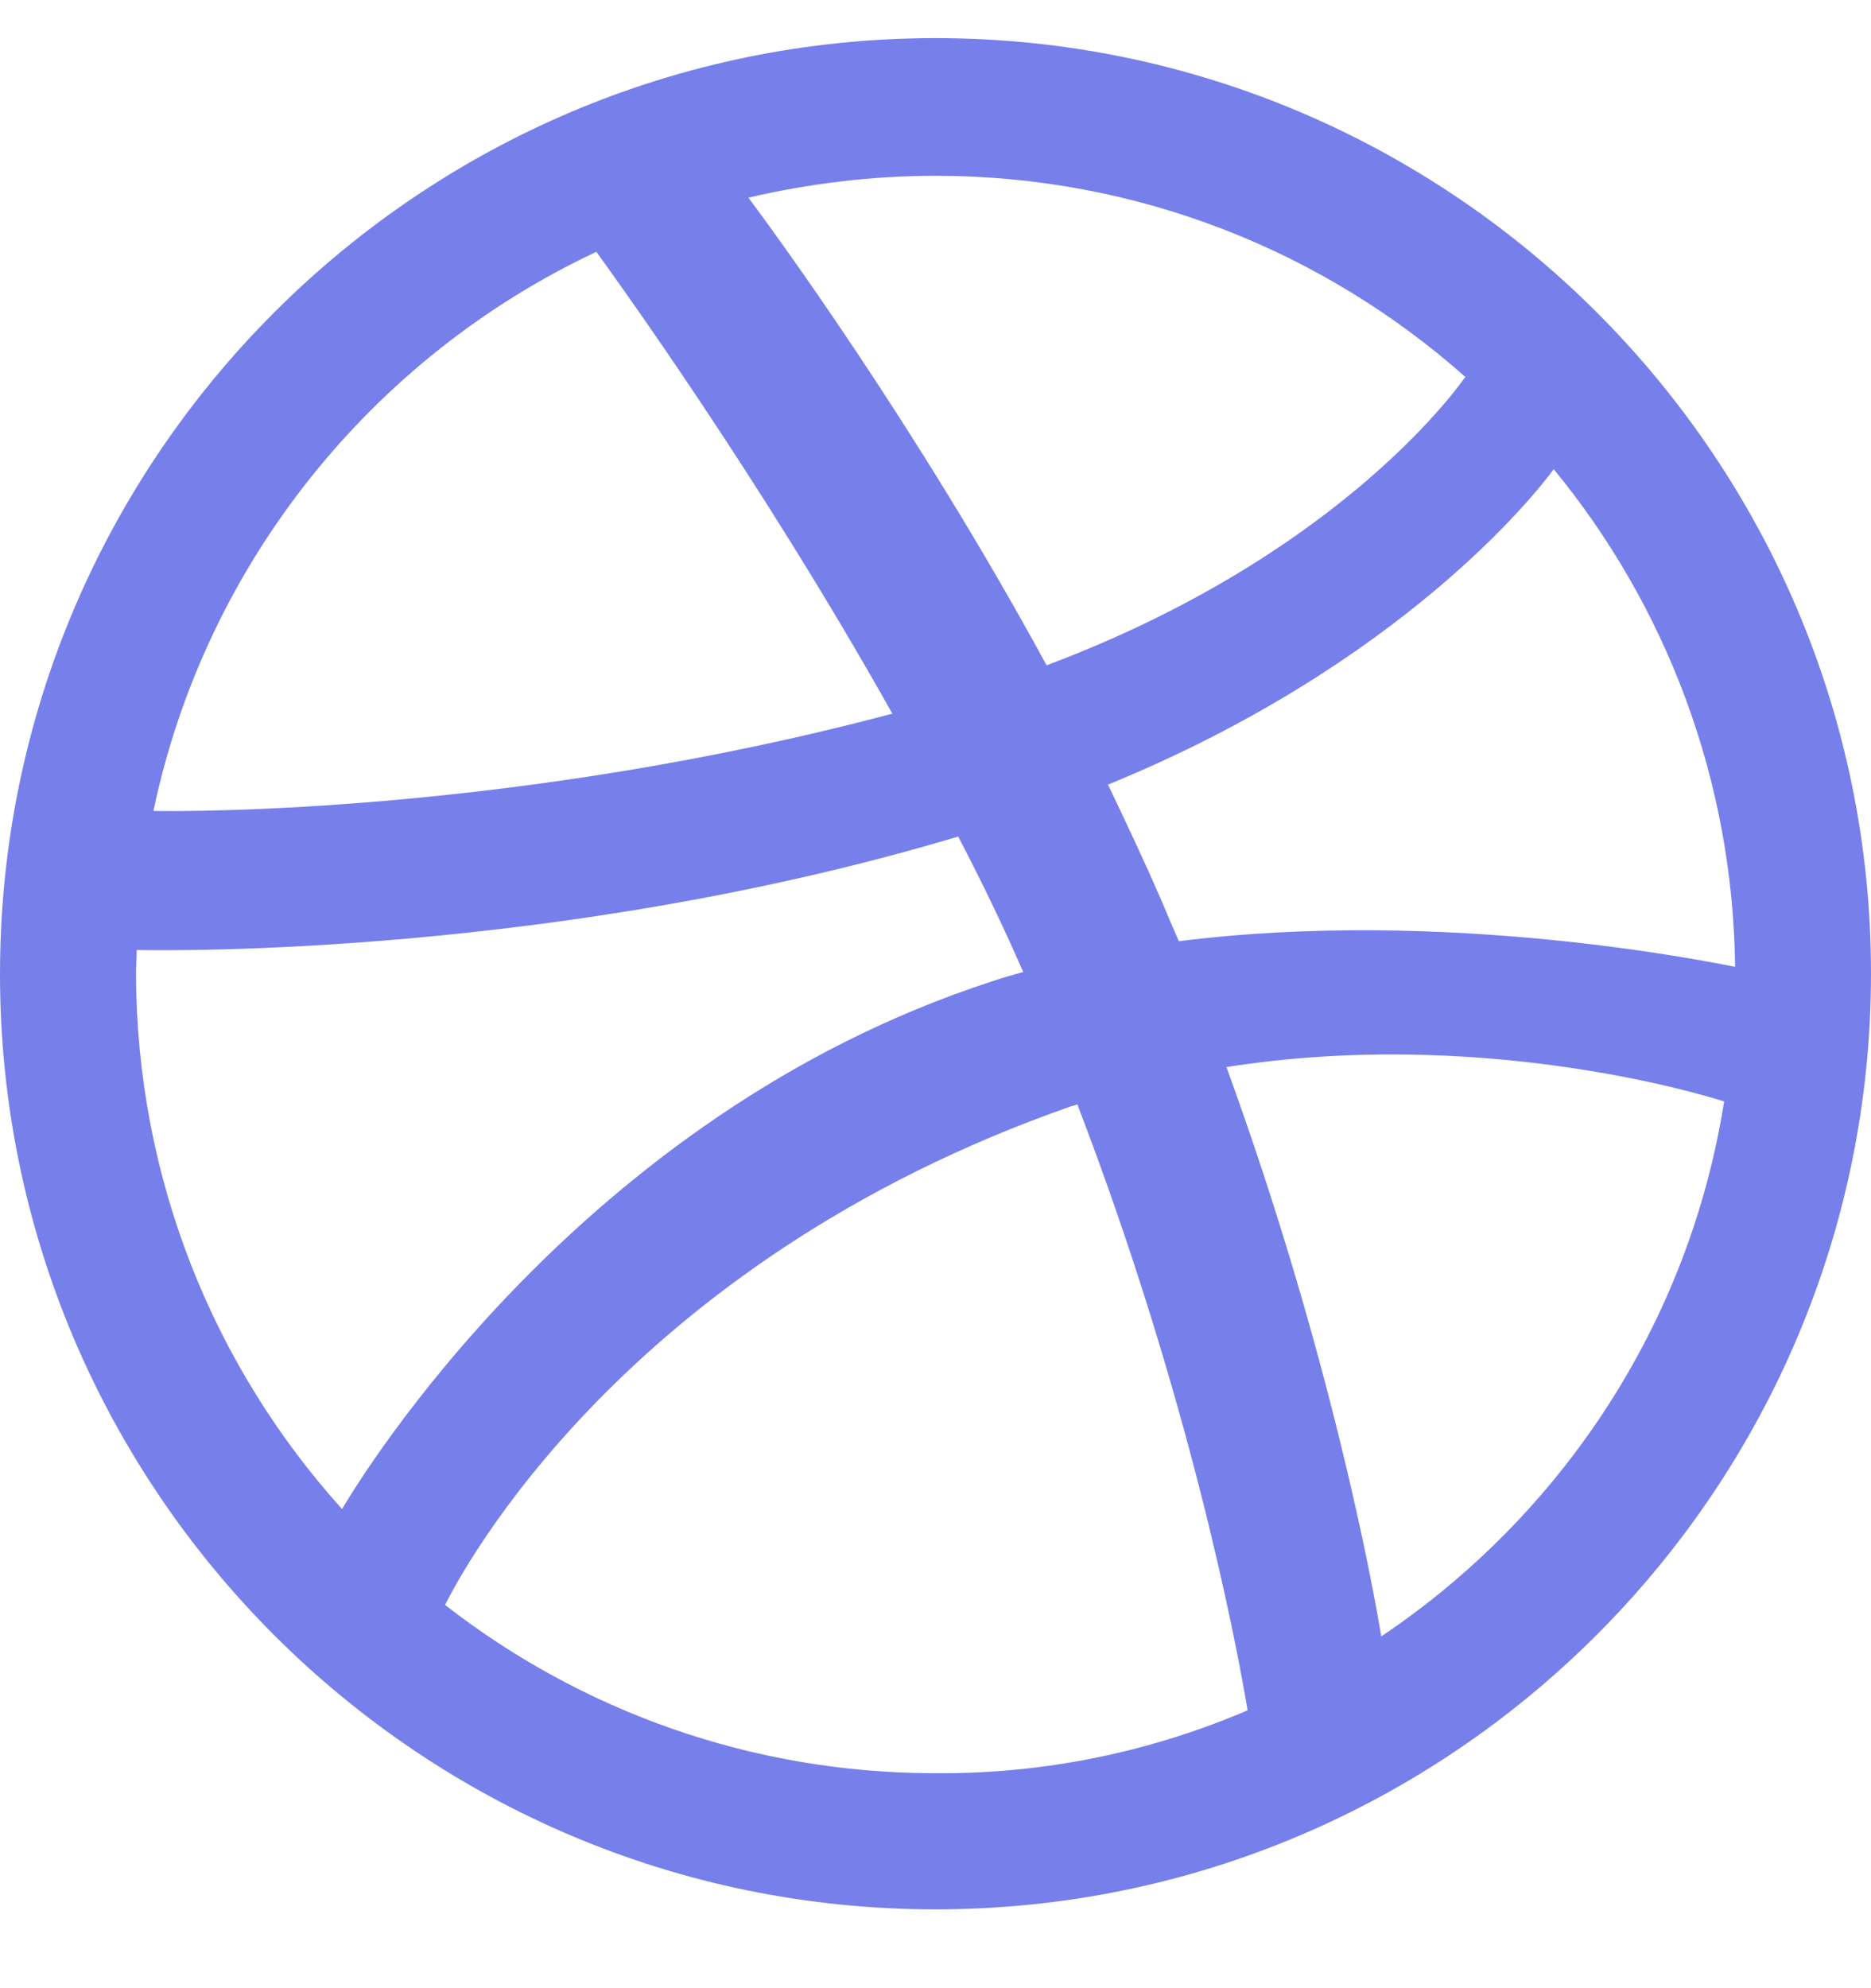 <svg width="16" height="17" viewBox="0 0 16 17" fill="none" xmlns="http://www.w3.org/2000/svg">
<path d="M8 16.326C3.587 16.326 0 12.741 0 8.329C0 3.912 3.587 0.326 8 0.326C12.412 0.326 16 3.912 16 8.323C16 12.735 12.412 16.326 8 16.326ZM14.744 9.418C14.512 9.343 12.631 8.786 10.488 9.124C11.381 11.577 11.744 13.579 11.812 13.992C13.35 12.96 14.444 11.32 14.744 9.418ZM10.669 14.624C10.569 14.024 10.169 11.934 9.213 9.443C9.2 9.449 9.181 9.456 9.169 9.456C5.312 10.801 3.931 13.473 3.806 13.723C4.963 14.624 6.419 15.162 8 15.162C8.944 15.169 9.85 14.975 10.669 14.624ZM2.925 12.903C3.081 12.641 4.956 9.537 8.481 8.392C8.569 8.361 8.662 8.336 8.75 8.311C8.581 7.923 8.394 7.535 8.194 7.153C4.781 8.173 1.469 8.129 1.169 8.123C1.169 8.192 1.163 8.26 1.163 8.329C1.169 10.088 1.831 11.69 2.925 12.903ZM1.312 6.934C1.619 6.94 4.431 6.953 7.631 6.102C6.5 4.087 5.275 2.397 5.1 2.153C3.181 3.054 1.756 4.819 1.312 6.934ZM6.4 1.69C6.588 1.941 7.831 3.63 8.95 5.689C11.381 4.775 12.406 3.399 12.531 3.223C11.325 2.153 9.738 1.503 8 1.503C7.45 1.503 6.912 1.571 6.4 1.69ZM13.287 4.012C13.144 4.206 12 5.676 9.475 6.709C9.631 7.034 9.787 7.366 9.931 7.697C9.981 7.816 10.031 7.935 10.081 8.048C12.356 7.76 14.613 8.223 14.838 8.267C14.819 6.659 14.244 5.176 13.287 4.012Z" fill="#777FEB"/>
</svg>

